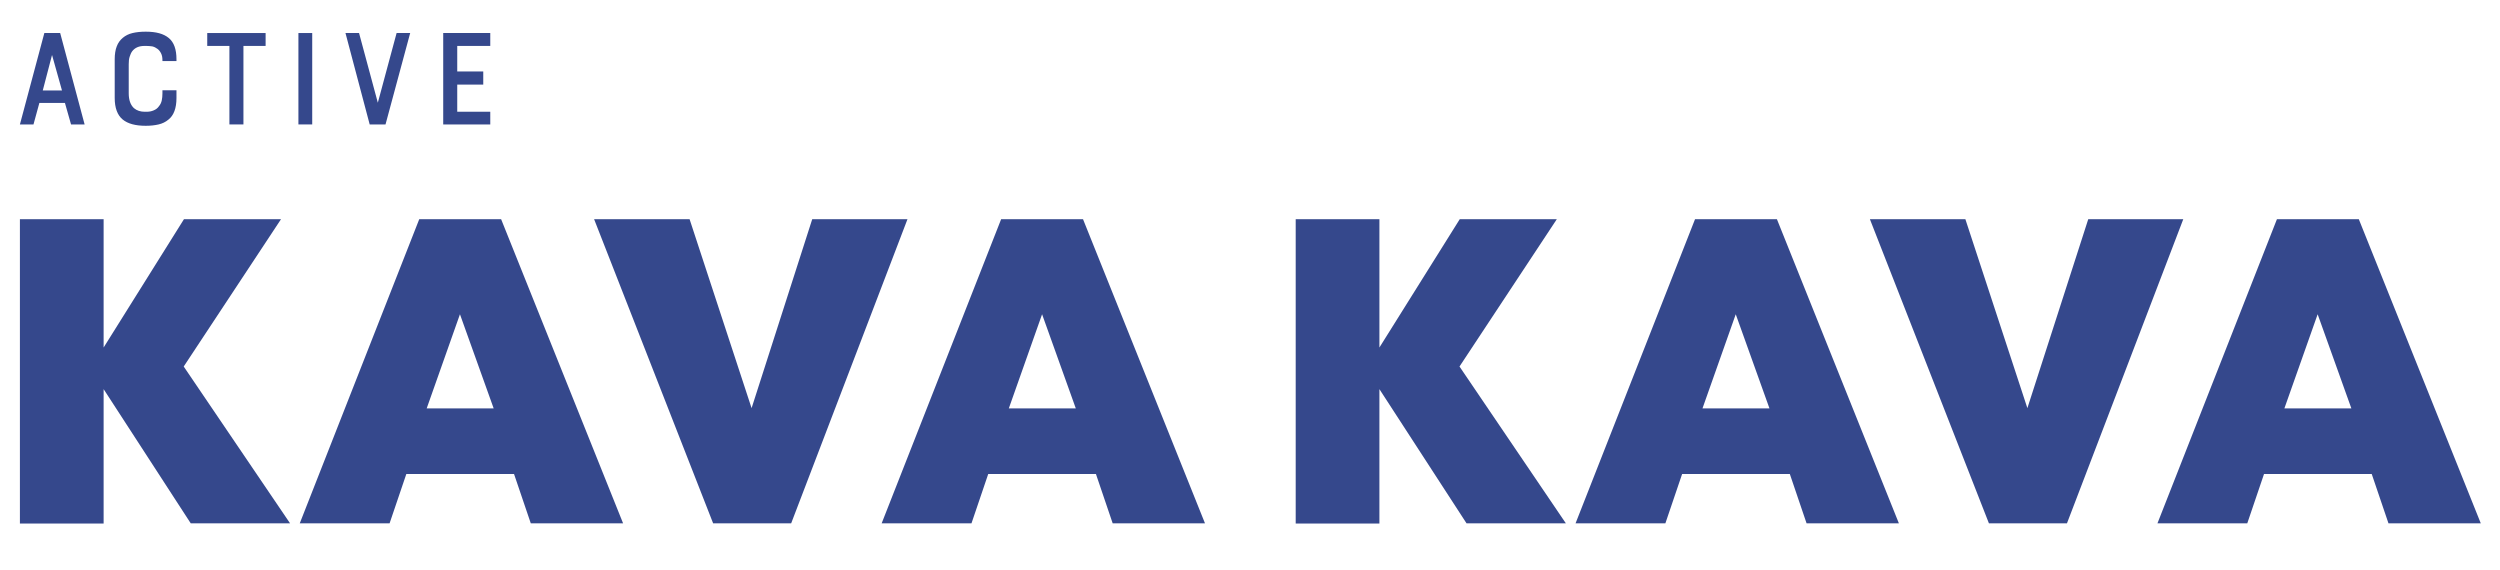 <?xml version="1.0" encoding="utf-8"?>
<!-- Generator: Adobe Illustrator 27.0.0, SVG Export Plug-In . SVG Version: 6.00 Build 0)  -->
<svg version="1.1" id="Layer_1" xmlns="http://www.w3.org/2000/svg" xmlns:xlink="http://www.w3.org/1999/xlink" x="0px" y="0px"
	 viewBox="0 0 1105 251.9" style="enable-background:new 0 0 1105 251.9;" xml:space="preserve">
<style type="text/css">
	.st0{fill:#35488C;}
</style>
<g>
	<path class="st0" d="M28.7,45.5H17.4L14.8,55h-6l10.8-40.4h7L37.4,55h-6L28.7,45.5z M18.9,40h8.5L23,24.3L18.9,40z"/>
	<path class="st0" d="M64.7,20.3h-0.8c-2.5,0-4.3,0.8-5.5,2.4c-0.5,0.7-0.8,1.5-1.1,2.4c-0.3,0.9-0.4,2-0.4,3.3v12.9
		c0,2.9,0.8,5.1,2.3,6.5c1.3,1.1,2.9,1.6,4.8,1.6h0.8c1.1,0,2.2-0.2,3.1-0.6c1-0.4,1.8-1,2.4-1.9c0.6-0.7,1-1.6,1.2-2.5
		c0.2-1,0.3-2,0.3-3.1v-1.4H78v3.4c0,2.3-0.3,4.2-0.9,5.8c-0.6,1.6-1.5,2.9-2.7,3.8c-1.2,1-2.6,1.7-4.3,2.1
		c-1.7,0.4-3.6,0.6-5.7,0.6c-4.5,0-7.9-0.9-10.2-2.8c-2.3-1.9-3.5-5.1-3.5-9.5V26.2c0-2.2,0.3-4.2,0.9-5.7c0.6-1.6,1.5-2.8,2.7-3.8
		c1.2-1,2.6-1.7,4.3-2.1c1.7-0.4,3.6-0.6,5.8-0.6c4.6,0,7.9,0.9,10.2,2.8c2.3,1.9,3.4,5,3.4,9.4V27h-6.2v-0.4c0-1.2-0.2-2.2-0.6-3
		c-0.4-0.8-0.9-1.5-1.6-2c-0.7-0.5-1.4-0.9-2.3-1.1C66.5,20.4,65.6,20.3,64.7,20.3z"/>
	<path class="st0" d="M117.4,20.3h-9.8V55h-6.2V20.3h-9.8v-5.7h25.8V20.3z"/>
	<path class="st0" d="M131.9,55V14.6h6.1V55H131.9z"/>
	<path class="st0" d="M163.4,55l-10.7-40.4h6l8.3,30.8l8.3-30.8h6L170.4,55H163.4z"/>
	<path class="st0" d="M202.1,31.6h11.5v5.8h-11.5v12h14.6V55h-20.8V14.6h20.8v5.7h-14.6V31.6z"/>
	<g>
		<path class="st0" d="M84.3,231.3L45.8,172v59.4h-37V96.9h37v56.7l35.5-56.7h42.9l-43,65.1l47,69.3H84.3z"/>
		<path class="st0" d="M227.2,209.5h-47.6l-7.4,21.8h-39.7l52.8-134.4h36.2l53.9,134.4h-40.8L227.2,209.5z M203.3,138.9l-14.7,41.6
			h29.6L203.3,138.9z"/>
		<path class="st0" d="M401.1,96.9l-51.4,134.4h-34.5L262.6,96.9h42.2l27.4,83.5l26.8-83.5H401.1z"/>
		<path class="st0" d="M484.4,209.5h-47.6l-7.4,21.8h-39.7l52.8-134.4h36.2l53.9,134.4h-40.8L484.4,209.5z M460.6,138.9l-14.7,41.6
			h29.6L460.6,138.9z"/>
		<path class="st0" d="M648.2,231.3L609.7,172v59.4h-37V96.9h37v56.7l35.5-56.7h42.9l-43,65.1l47,69.3H648.2z"/>
		<path class="st0" d="M791.1,209.5h-47.6l-7.4,21.8h-39.7l52.8-134.4h36.2l53.9,134.4h-40.8L791.1,209.5z M767.2,138.9l-14.7,41.6
			h29.6L767.2,138.9z"/>
		<path class="st0" d="M965,96.9l-51.4,134.4h-34.5L826.5,96.9h42.2l27.4,83.5L923,96.9H965z"/>
		<path class="st0" d="M1048.3,209.5h-47.6l-7.4,21.8h-39.7l52.8-134.4h36.2l53.9,134.4h-40.8L1048.3,209.5z M1024.4,138.9
			l-14.7,41.6h29.6L1024.4,138.9z"/>
	</g>
</g>
</svg>
